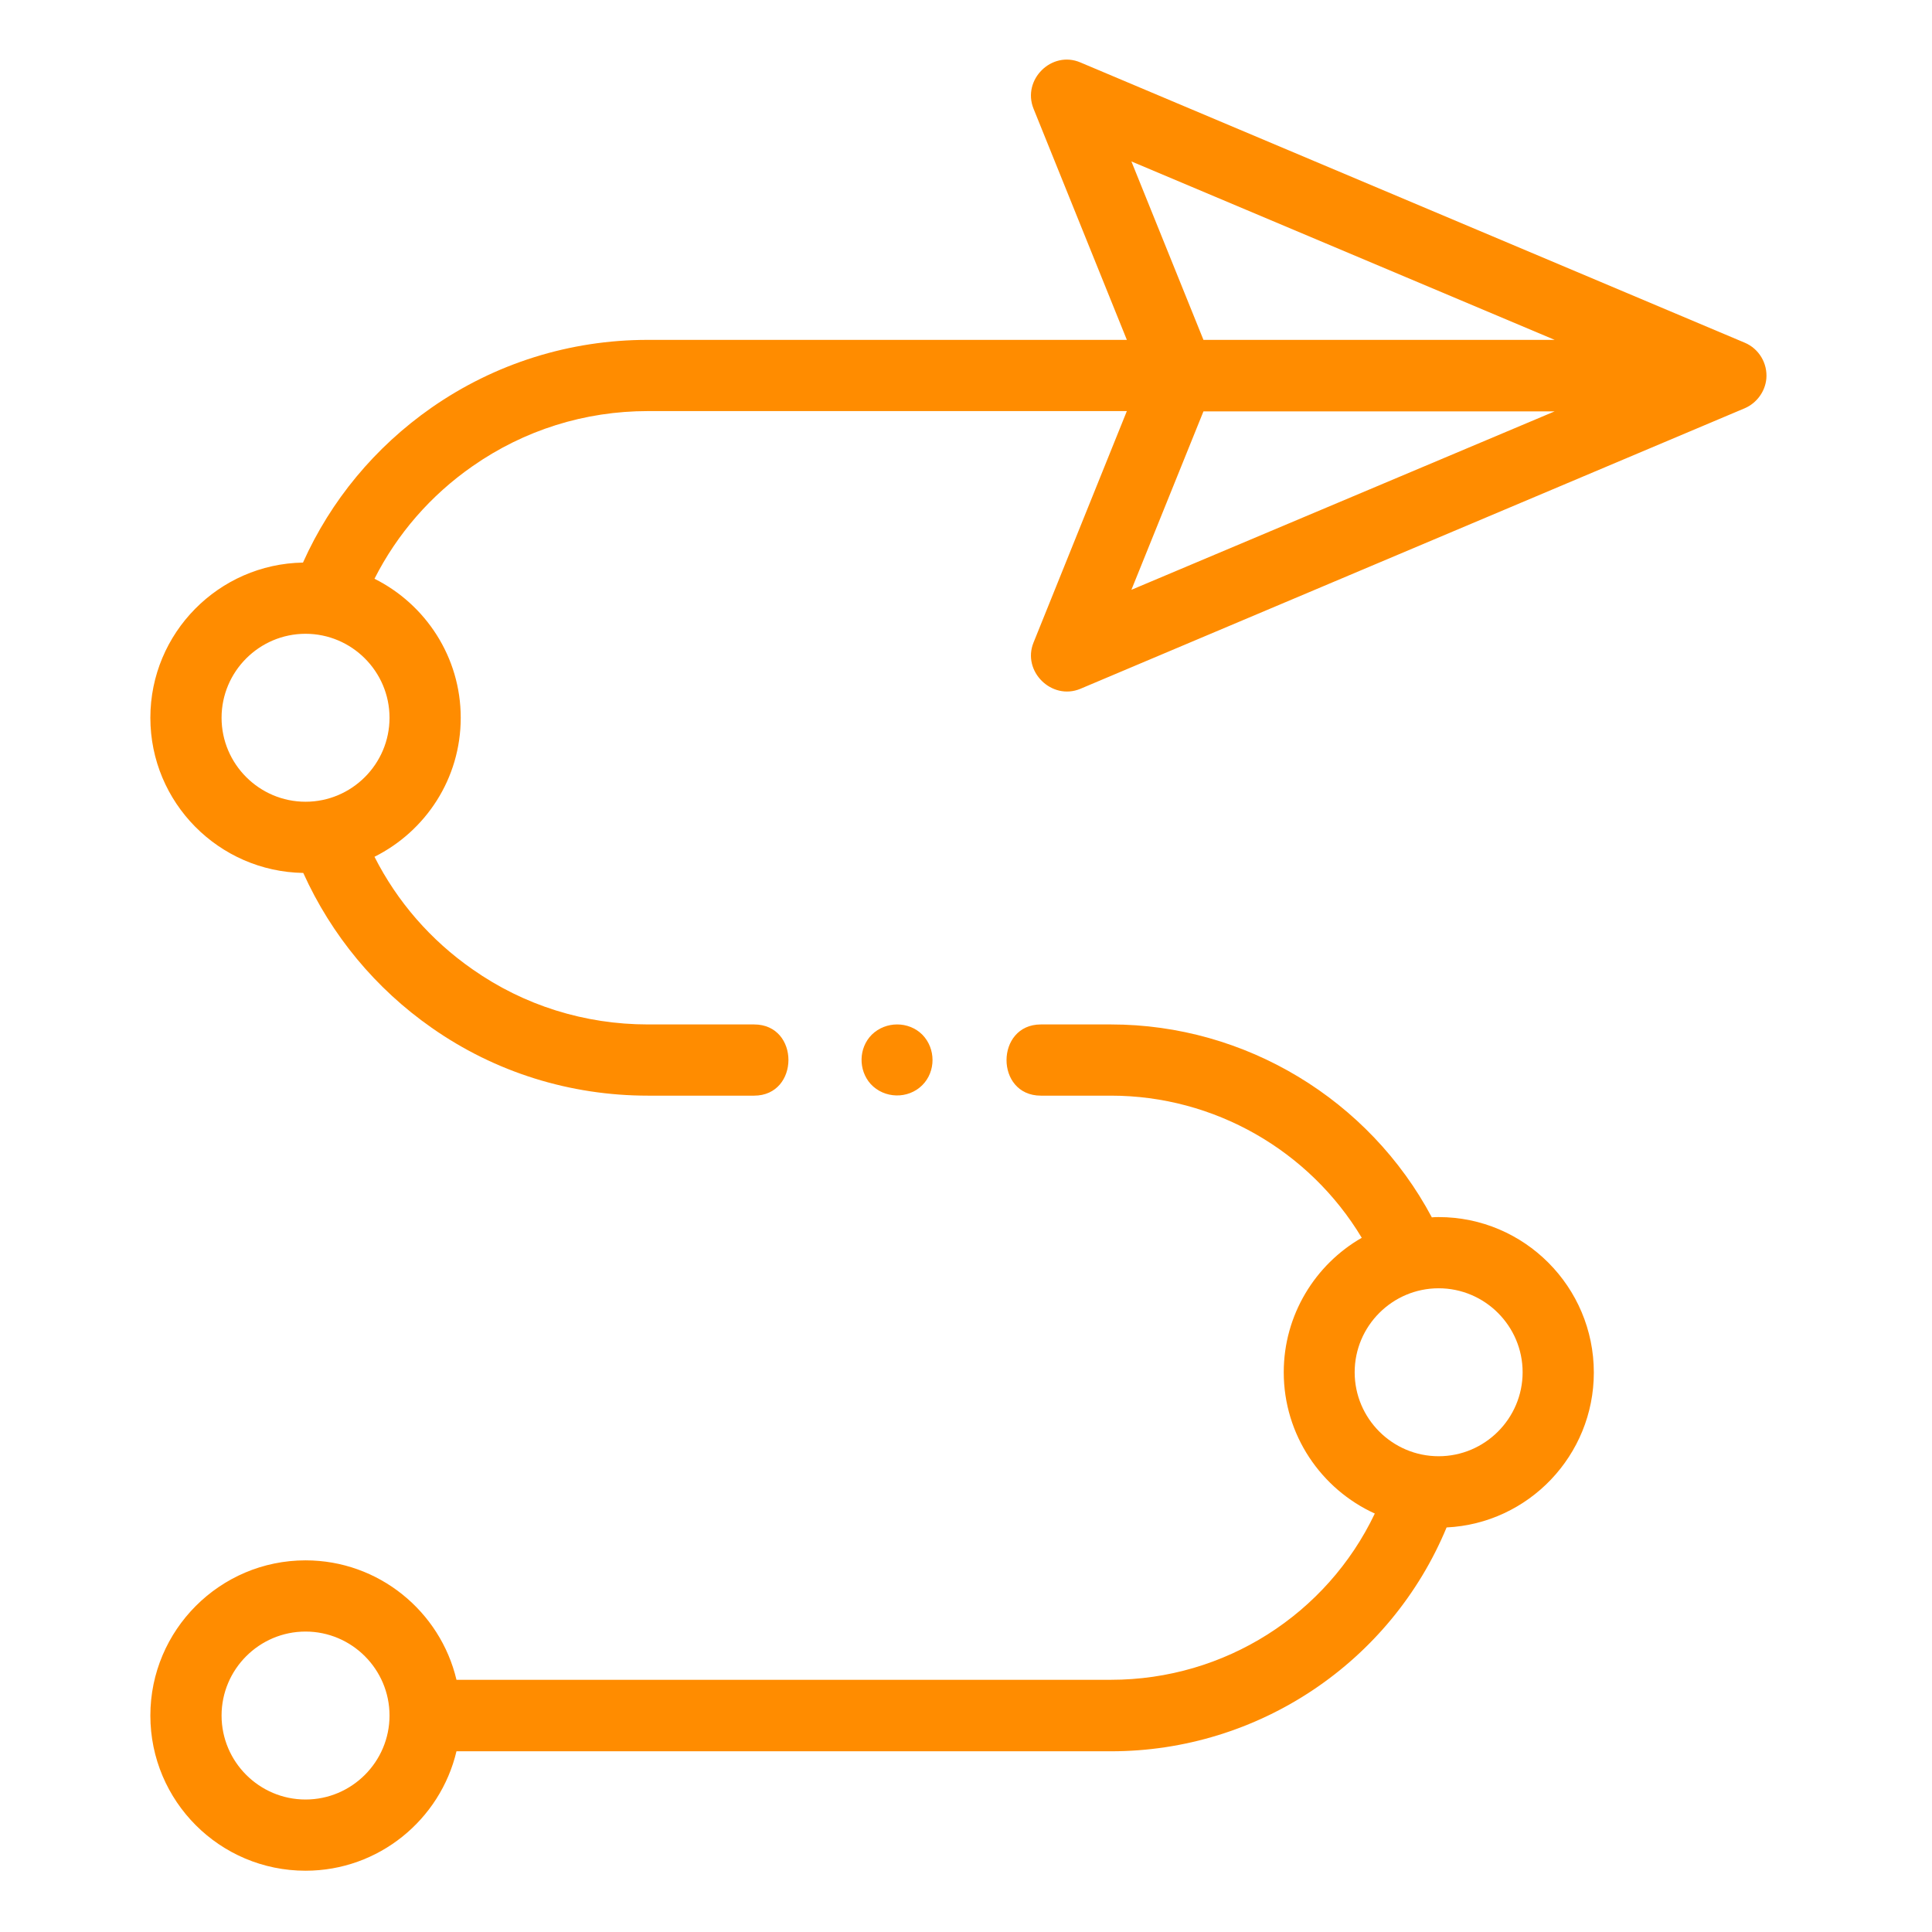 <?xml version="1.0" encoding="utf-8"?>
<!-- Generator: Adobe Illustrator 23.0.1, SVG Export Plug-In . SVG Version: 6.00 Build 0)  -->
<svg version="1.1" id="Capa_1" xmlns="http://www.w3.org/2000/svg" xmlns:xlink="http://www.w3.org/1999/xlink" x="0px" y="0px"
	 viewBox="0 0 681 681" style="enable-background:new 0 0 681 681;" xml:space="preserve">
<style type="text/css">
	.st0{fill:#FF8C00;}
</style>
<path class="st0" d="M622.6,133.5c0.5-5.4-2.6-10.6-7.6-12.7L380.8,22c-10.1-4.3-20.6,6.1-16.5,16.3l32.9,81.5H228.3
	c-27.4,0-53.8,8.3-76.2,23.9c-19.9,13.9-35.5,32.7-45.3,54.6C77.1,198.8,53,223.1,53,253s24.1,54.2,53.9,54.7
	c9.9,21.9,25.4,40.7,45.3,54.6c22.4,15.7,48.8,23.9,76.2,23.9h37.4c16.1,0,16.2-25.1,0-25.1h-37.4c-22.3,0-43.7-6.7-61.8-19.4
	C151.8,331.4,140,317.8,132,302c18-9,30.4-27.5,30.4-49c0-21.4-12.4-40-30.4-49c8-15.8,19.8-29.4,34.6-39.7
	c18.2-12.7,39.5-19.4,61.8-19.4h168.8l-32.9,81.6c-4.1,10.1,6.4,20.5,16.5,16.3L615,143.9C619.2,142.1,622.2,138,622.6,133.5
	C623.1,128.1,622.2,138,622.6,133.5z M107.7,282.6c-16.3,0-29.6-13.3-29.6-29.6c0-16.3,13.3-29.6,29.6-29.6
	c16.3,0,29.6,13.3,29.6,29.6C137.3,269.3,124,282.6,107.7,282.6z M548,119.8H424.2l-25.4-62.9L548,119.8z M398.8,207.9l25.4-62.9
	H548L398.8,207.9z"/>
<path class="st0" d="M507.1,429c-0.8,0-1.6,0-2.4,0.1c-22.1-41.5-65.7-68-113.1-68h-24.7c-16.1,0-16.2,25.1,0,25.1h24.7
	c36.4,0,69.9,19.3,88.4,50.1c-16.4,9.4-27.5,27.2-27.5,47.4c0,22.1,13.2,41.2,32.1,49.8c-16.9,35.5-52.9,58.6-93,58.6H160.9
	c-5.7-24.1-27.4-42.1-53.2-42.1C77.5,550,53,574.6,53,604.7c0,30.2,24.5,54.7,54.7,54.7c25.8,0,47.5-18,53.2-42.1h230.7
	c52,0,98.6-31.4,118.3-78.9c28.9-1.4,51.9-25.4,51.9-54.6C561.8,453.6,537.3,429,507.1,429z M107.7,634.3
	c-16.3,0-29.6-13.3-29.6-29.6c0-16.3,13.3-29.6,29.6-29.6c16.3,0,29.6,13.3,29.6,29.6C137.3,621,124,634.3,107.7,634.3z
	 M507.1,513.3c-16.3,0-29.6-13.3-29.6-29.6c0-16.3,13.3-29.6,29.6-29.6c16.3,0,29.6,13.3,29.6,29.6
	C536.7,500,523.4,513.3,507.1,513.3z"/>
<path class="st0" d="M325.1,382.5c4.8-4.8,4.8-12.9,0-17.8c-4.8-4.8-12.9-4.8-17.8,0c-4.7,4.7-4.8,12.5-0.4,17.4
	C311.7,387.3,320.1,387.5,325.1,382.5z"/>
</svg>
